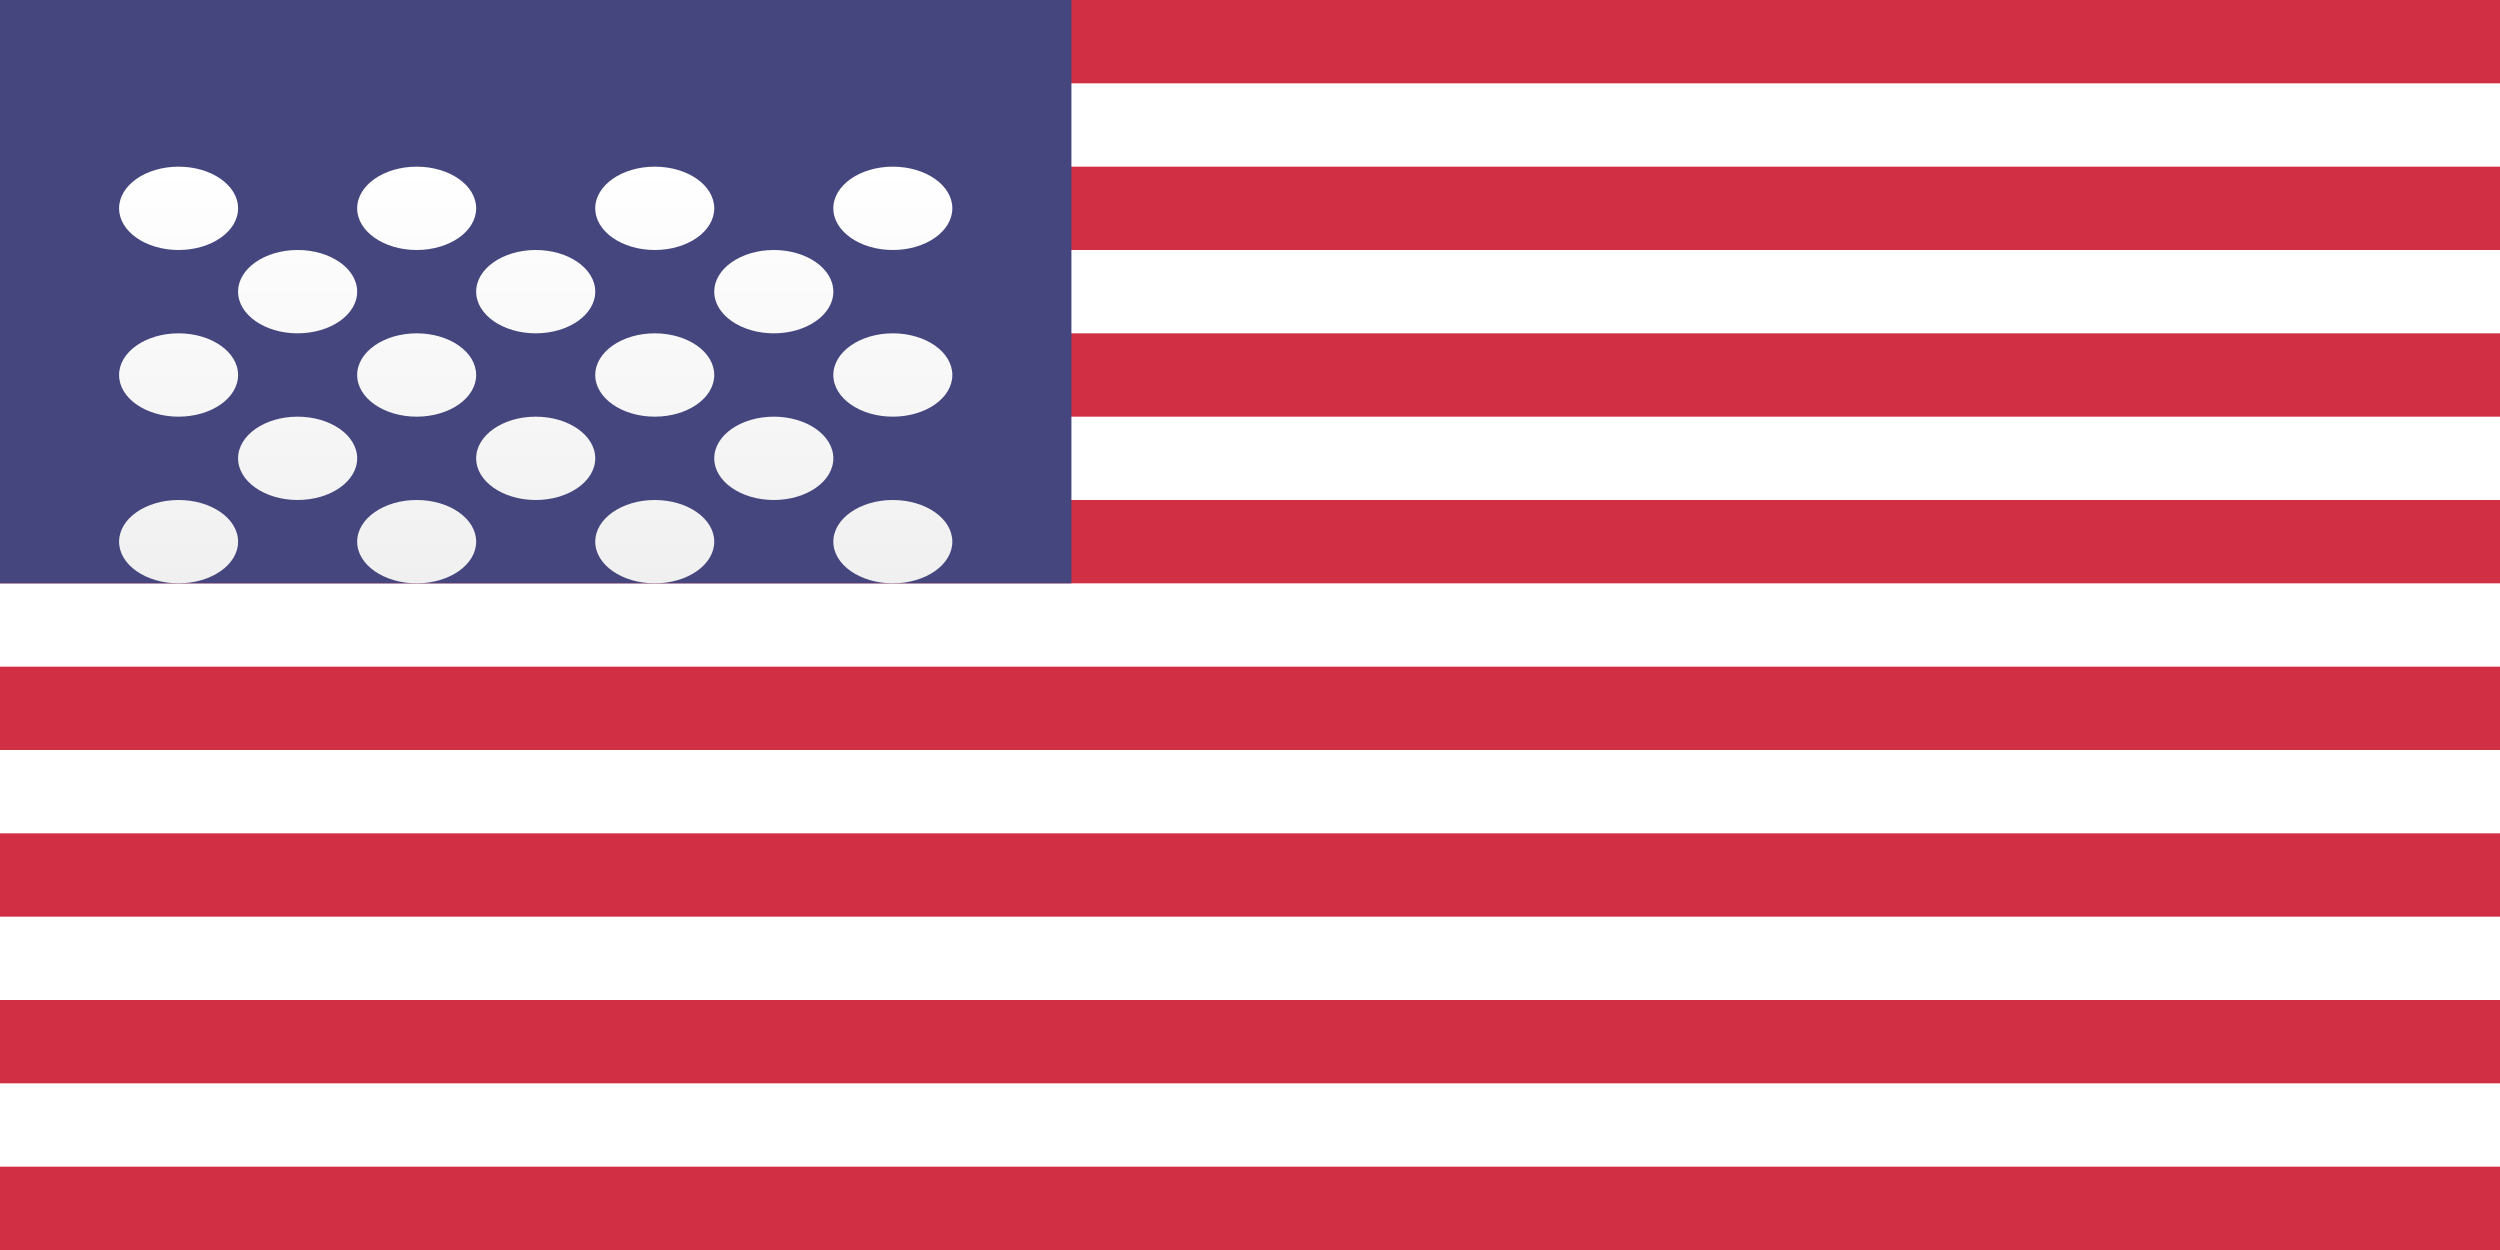 <svg width="30" height="15" viewBox="0 0 30 15" fill="none" xmlns="http://www.w3.org/2000/svg">
<rect width="30" height="15" rx="2" fill="white"/>
<path fill-rule="evenodd" clip-rule="evenodd" d="M30 0H0V1H30V0ZM30 2H0V3H30V2ZM0 4H30V5H0V4ZM30 6H0V7H30V6ZM0 8H30V9H0V8ZM30 10H0V11H30V10ZM0 12H30V13H0V12ZM30 14H0V15H30V14Z" fill="#D02F44"/>
<rect width="12.857" height="7" fill="#46467F"/>
<g filter="url(#filter0_d)">
<path fill-rule="evenodd" clip-rule="evenodd" d="M2.857 1.5C2.857 1.776 2.537 2 2.143 2C1.748 2 1.429 1.776 1.429 1.5C1.429 1.224 1.748 1 2.143 1C2.537 1 2.857 1.224 2.857 1.5ZM5.714 1.5C5.714 1.776 5.395 2 5 2C4.606 2 4.286 1.776 4.286 1.5C4.286 1.224 4.606 1 5 1C5.395 1 5.714 1.224 5.714 1.5ZM7.857 2C8.252 2 8.571 1.776 8.571 1.5C8.571 1.224 8.252 1 7.857 1C7.463 1 7.143 1.224 7.143 1.5C7.143 1.776 7.463 2 7.857 2ZM11.428 1.5C11.428 1.776 11.109 2 10.714 2C10.32 2 10 1.776 10 1.5C10 1.224 10.32 1 10.714 1C11.109 1 11.428 1.224 11.428 1.5ZM3.571 3C3.966 3 4.286 2.776 4.286 2.5C4.286 2.224 3.966 2 3.571 2C3.177 2 2.857 2.224 2.857 2.5C2.857 2.776 3.177 3 3.571 3ZM7.143 2.5C7.143 2.776 6.823 3 6.429 3C6.034 3 5.714 2.776 5.714 2.5C5.714 2.224 6.034 2 6.429 2C6.823 2 7.143 2.224 7.143 2.5ZM9.286 3C9.68 3 10 2.776 10 2.5C10 2.224 9.68 2 9.286 2C8.891 2 8.571 2.224 8.571 2.5C8.571 2.776 8.891 3 9.286 3ZM11.428 3.5C11.428 3.776 11.109 4 10.714 4C10.32 4 10 3.776 10 3.5C10 3.224 10.32 3 10.714 3C11.109 3 11.428 3.224 11.428 3.5ZM7.857 4C8.252 4 8.571 3.776 8.571 3.5C8.571 3.224 8.252 3 7.857 3C7.463 3 7.143 3.224 7.143 3.5C7.143 3.776 7.463 4 7.857 4ZM5.714 3.5C5.714 3.776 5.395 4 5 4C4.606 4 4.286 3.776 4.286 3.5C4.286 3.224 4.606 3 5 3C5.395 3 5.714 3.224 5.714 3.5ZM2.143 4C2.537 4 2.857 3.776 2.857 3.5C2.857 3.224 2.537 3 2.143 3C1.748 3 1.429 3.224 1.429 3.5C1.429 3.776 1.748 4 2.143 4ZM4.286 4.5C4.286 4.776 3.966 5 3.571 5C3.177 5 2.857 4.776 2.857 4.5C2.857 4.224 3.177 4 3.571 4C3.966 4 4.286 4.224 4.286 4.5ZM6.429 5C6.823 5 7.143 4.776 7.143 4.5C7.143 4.224 6.823 4 6.429 4C6.034 4 5.714 4.224 5.714 4.5C5.714 4.776 6.034 5 6.429 5ZM10 4.5C10 4.776 9.68 5 9.286 5C8.891 5 8.571 4.776 8.571 4.5C8.571 4.224 8.891 4 9.286 4C9.68 4 10 4.224 10 4.5ZM10.714 6C11.109 6 11.428 5.776 11.428 5.5C11.428 5.224 11.109 5 10.714 5C10.32 5 10 5.224 10 5.5C10 5.776 10.32 6 10.714 6ZM8.571 5.5C8.571 5.776 8.252 6 7.857 6C7.463 6 7.143 5.776 7.143 5.5C7.143 5.224 7.463 5 7.857 5C8.252 5 8.571 5.224 8.571 5.5ZM5 6C5.395 6 5.714 5.776 5.714 5.5C5.714 5.224 5.395 5 5 5C4.606 5 4.286 5.224 4.286 5.5C4.286 5.776 4.606 6 5 6ZM2.857 5.5C2.857 5.776 2.537 6 2.143 6C1.748 6 1.429 5.776 1.429 5.5C1.429 5.224 1.748 5 2.143 5C2.537 5 2.857 5.224 2.857 5.5Z" fill="url(#paint0_linear)"/>
</g>
<defs>
<filter id="filter0_d" x="1.429" y="1" width="10" height="6" filterUnits="userSpaceOnUse" color-interpolation-filters="sRGB">
<feFlood flood-opacity="0" result="BackgroundImageFix"/>
<feColorMatrix in="SourceAlpha" type="matrix" values="0 0 0 0 0 0 0 0 0 0 0 0 0 0 0 0 0 0 127 0"/>
<feOffset dy="1"/>
<feColorMatrix type="matrix" values="0 0 0 0 0 0 0 0 0 0 0 0 0 0 0 0 0 0 0.06 0"/>
<feBlend mode="normal" in2="BackgroundImageFix" result="effect1_dropShadow"/>
<feBlend mode="normal" in="SourceGraphic" in2="effect1_dropShadow" result="shape"/>
</filter>
<linearGradient id="paint0_linear" x1="1.429" y1="1" x2="1.429" y2="6" gradientUnits="userSpaceOnUse">
<stop stop-color="white"/>
<stop offset="1" stop-color="#F0F0F0"/>
</linearGradient>
</defs>
</svg>
